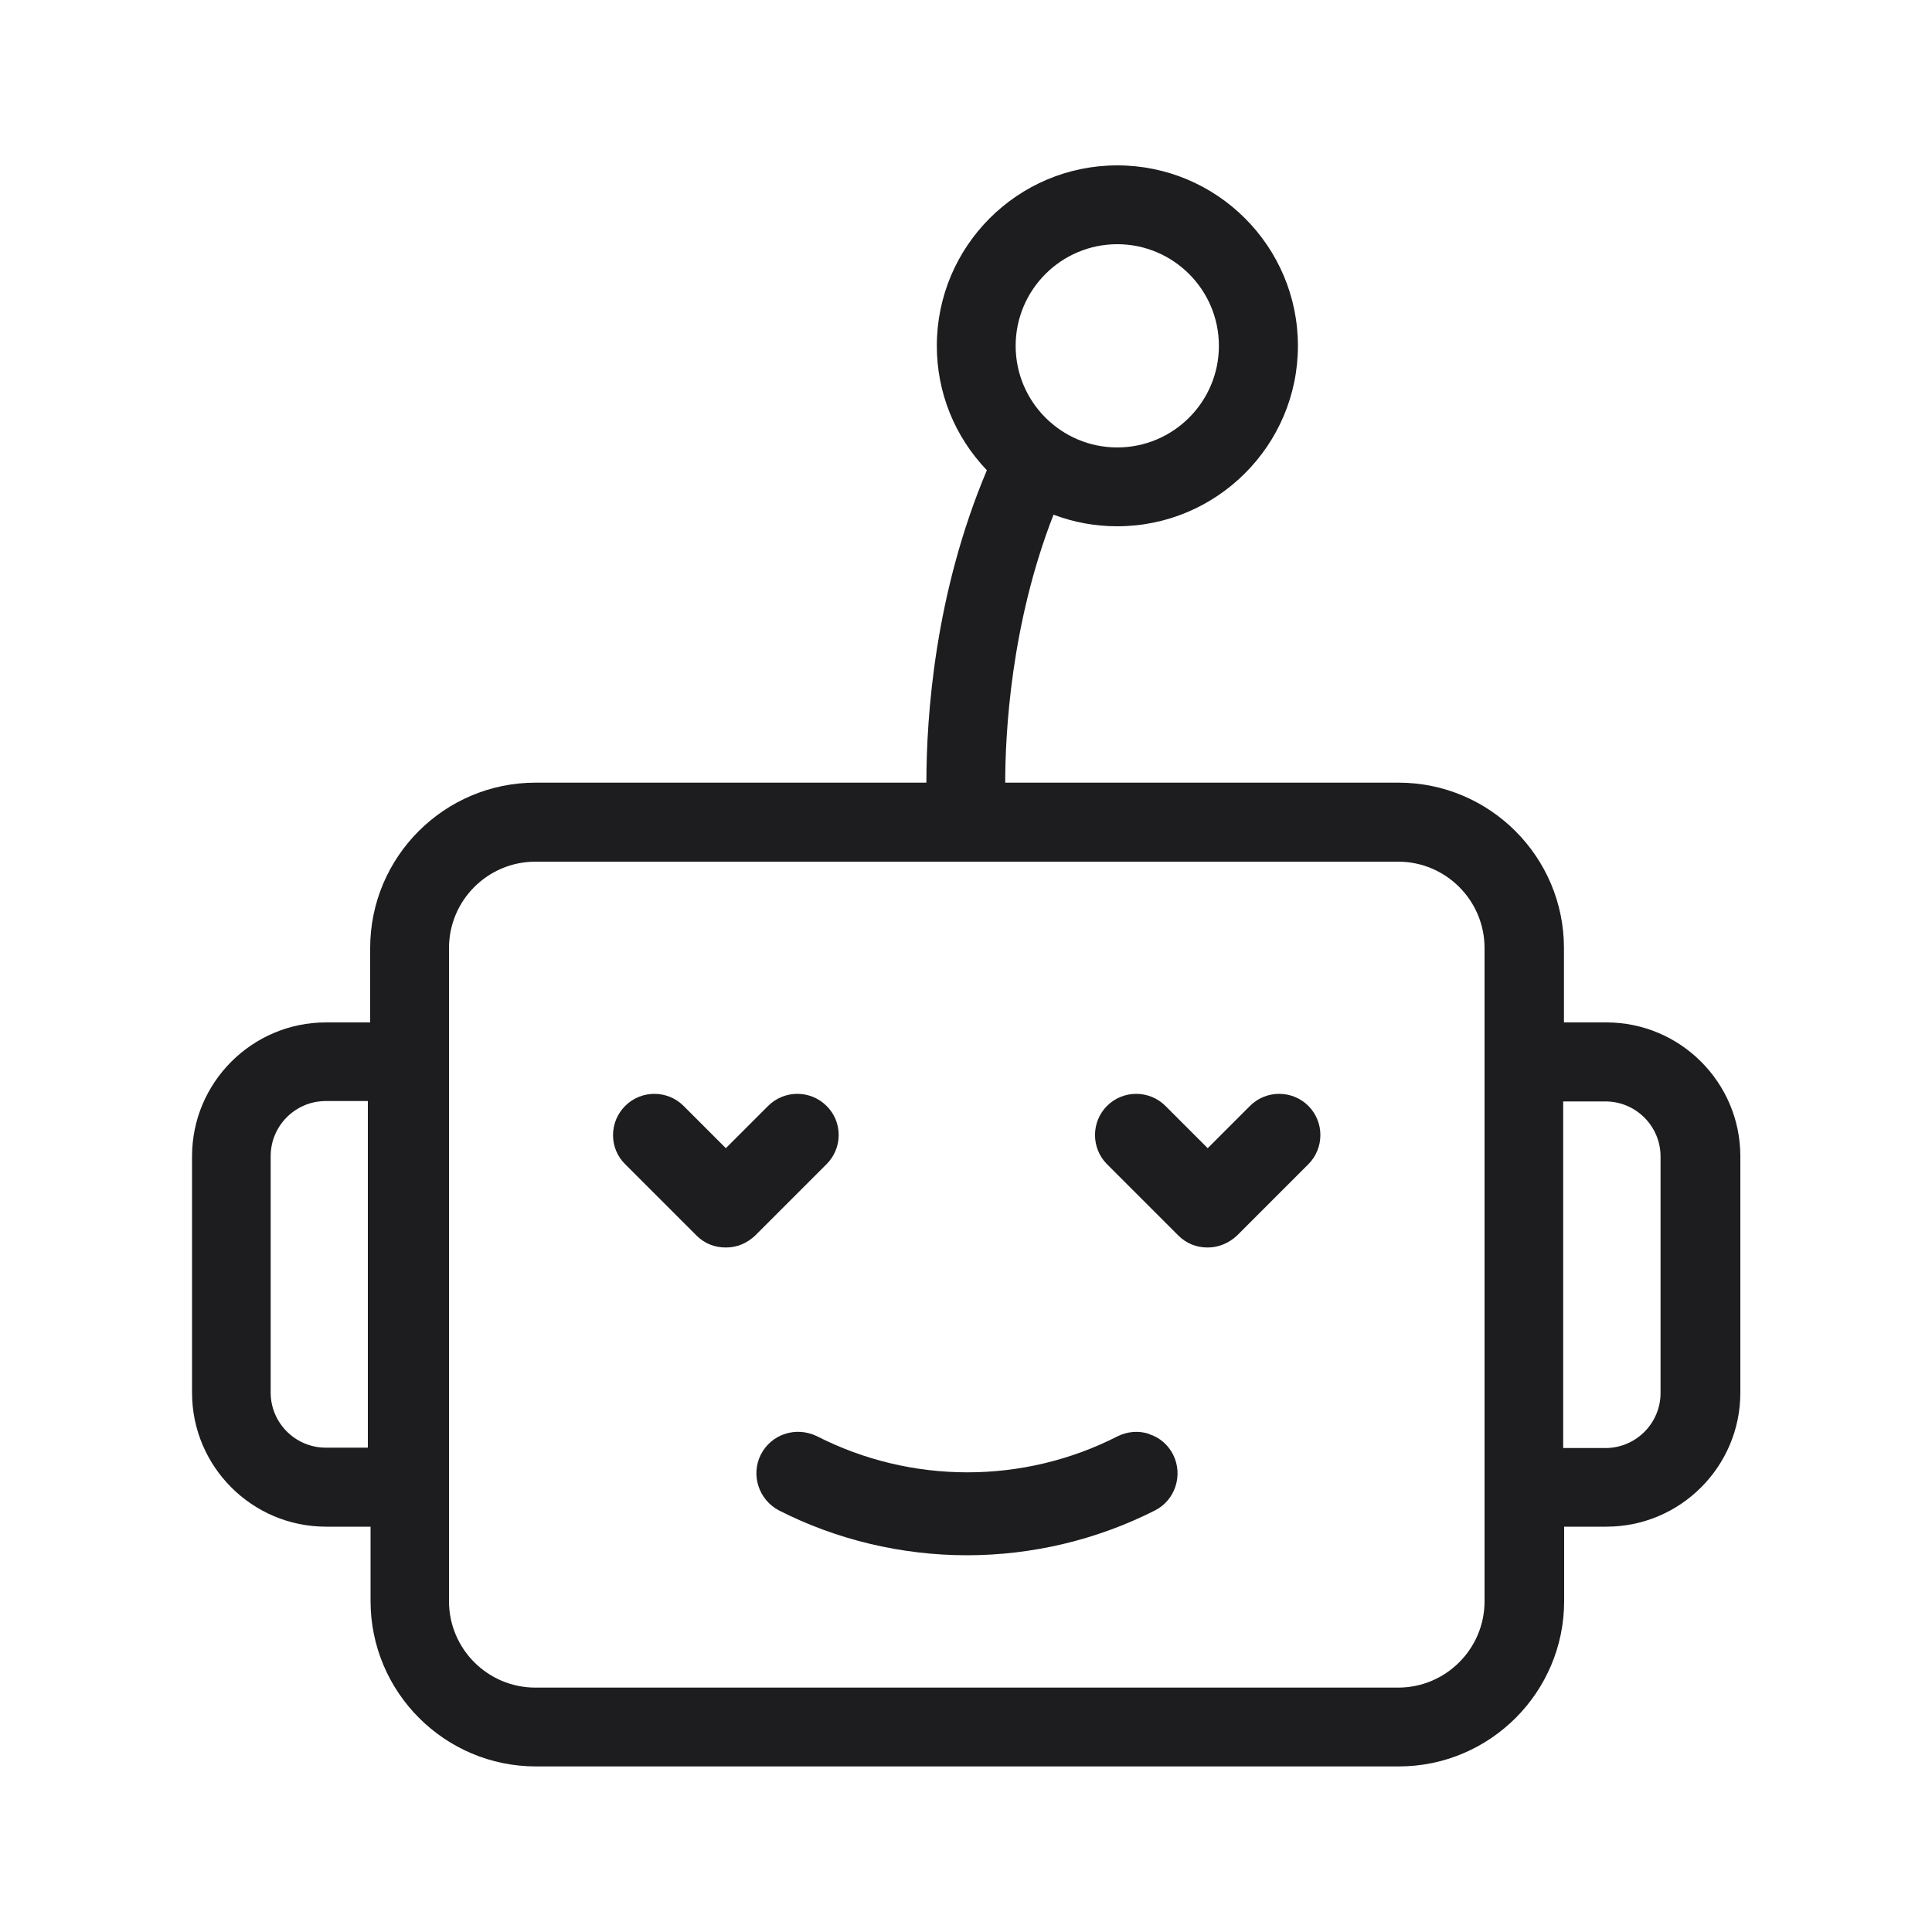 <svg xmlns="http://www.w3.org/2000/svg" id="Camada_1" data-name="Camada 1" viewBox="0 0 100 100"><defs><style>      .cls-1 {        fill: #1d1d1f;      }    </style></defs><path class="cls-1" d="M83.14,52.92h-2.19v-3.85c0-4.72-3.84-8.56-8.56-8.56h-20.36c0-2.55.29-8.21,2.5-13.87,1.06.4,2.17.6,3.3.6,5.15,0,9.35-4.19,9.35-9.34s-4.19-9.34-9.35-9.34-9.34,4.19-9.34,9.34c0,2.42.92,4.69,2.59,6.44-2.69,6.37-3.13,12.7-3.13,16.17h-20.23c-4.72,0-8.56,3.84-8.56,8.56v3.85h-2.29c-3.82,0-6.93,3.11-6.93,6.93v12.24c0,3.82,3.11,6.93,6.93,6.93h2.31v3.85c0,4.72,3.84,8.56,8.56,8.56h44.66c4.72,0,8.56-3.84,8.56-8.56v-3.85h2.19c3.82,0,6.93-3.11,6.93-6.93v-12.24c0-3.82-3.11-6.93-6.93-6.93ZM57.83,12.64c2.9,0,5.26,2.36,5.26,5.26s-2.36,5.26-5.26,5.26-5.26-2.36-5.26-5.26,2.36-5.26,5.26-5.26ZM19.04,74.93h-2.18c-1.57,0-2.85-1.28-2.85-2.85v-12.24c0-1.57,1.28-2.85,2.85-2.85h2.18v17.94ZM76.84,82.88c0,2.47-2.01,4.47-4.47,4.47H27.71c-2.47,0-4.47-2.01-4.47-4.47v-33.81c0-2.47,2.01-4.47,4.47-4.47h44.66c2.47,0,4.47,2.01,4.47,4.47v33.81ZM85.95,72.1c0,1.57-1.28,2.85-2.85,2.85h-2.19v-17.94h2.19c1.57,0,2.85,1.28,2.85,2.85v12.24Z"></path><path class="cls-1" d="M64.7,57.24l-2.19,2.19-2.19-2.19c-.83-.83-2.19-.83-3.02,0-.83.83-.83,2.19,0,3.02l3.69,3.69c.41.41.93.62,1.52.62.56,0,1.09-.22,1.52-.62l3.69-3.69c.83-.83.83-2.19,0-3.02-.83-.83-2.19-.83-3.02,0Z"></path><path class="cls-1" d="M43.41,58.75c0-.57-.22-1.11-.63-1.51-.83-.83-2.19-.83-3.02,0l-2.19,2.19-2.19-2.19c-.83-.83-2.19-.83-3.02,0-.4.4-.63.94-.63,1.51s.22,1.11.63,1.51l3.69,3.69c.41.41.93.62,1.52.62s1.09-.22,1.52-.62l3.69-3.69c.4-.4.63-.94.63-1.51Z"></path><path class="cls-1" d="M59.48,74.22c-.54-.18-1.12-.13-1.63.12-4.87,2.49-10.68,2.49-15.56,0-1.09-.53-2.37-.11-2.91.95-.53,1.05-.11,2.34.94,2.89,2.98,1.52,6.35,2.32,9.73,2.32s6.73-.8,9.73-2.32c1.05-.53,1.47-1.83.94-2.89-.26-.51-.7-.89-1.24-1.06Z"></path></svg>
